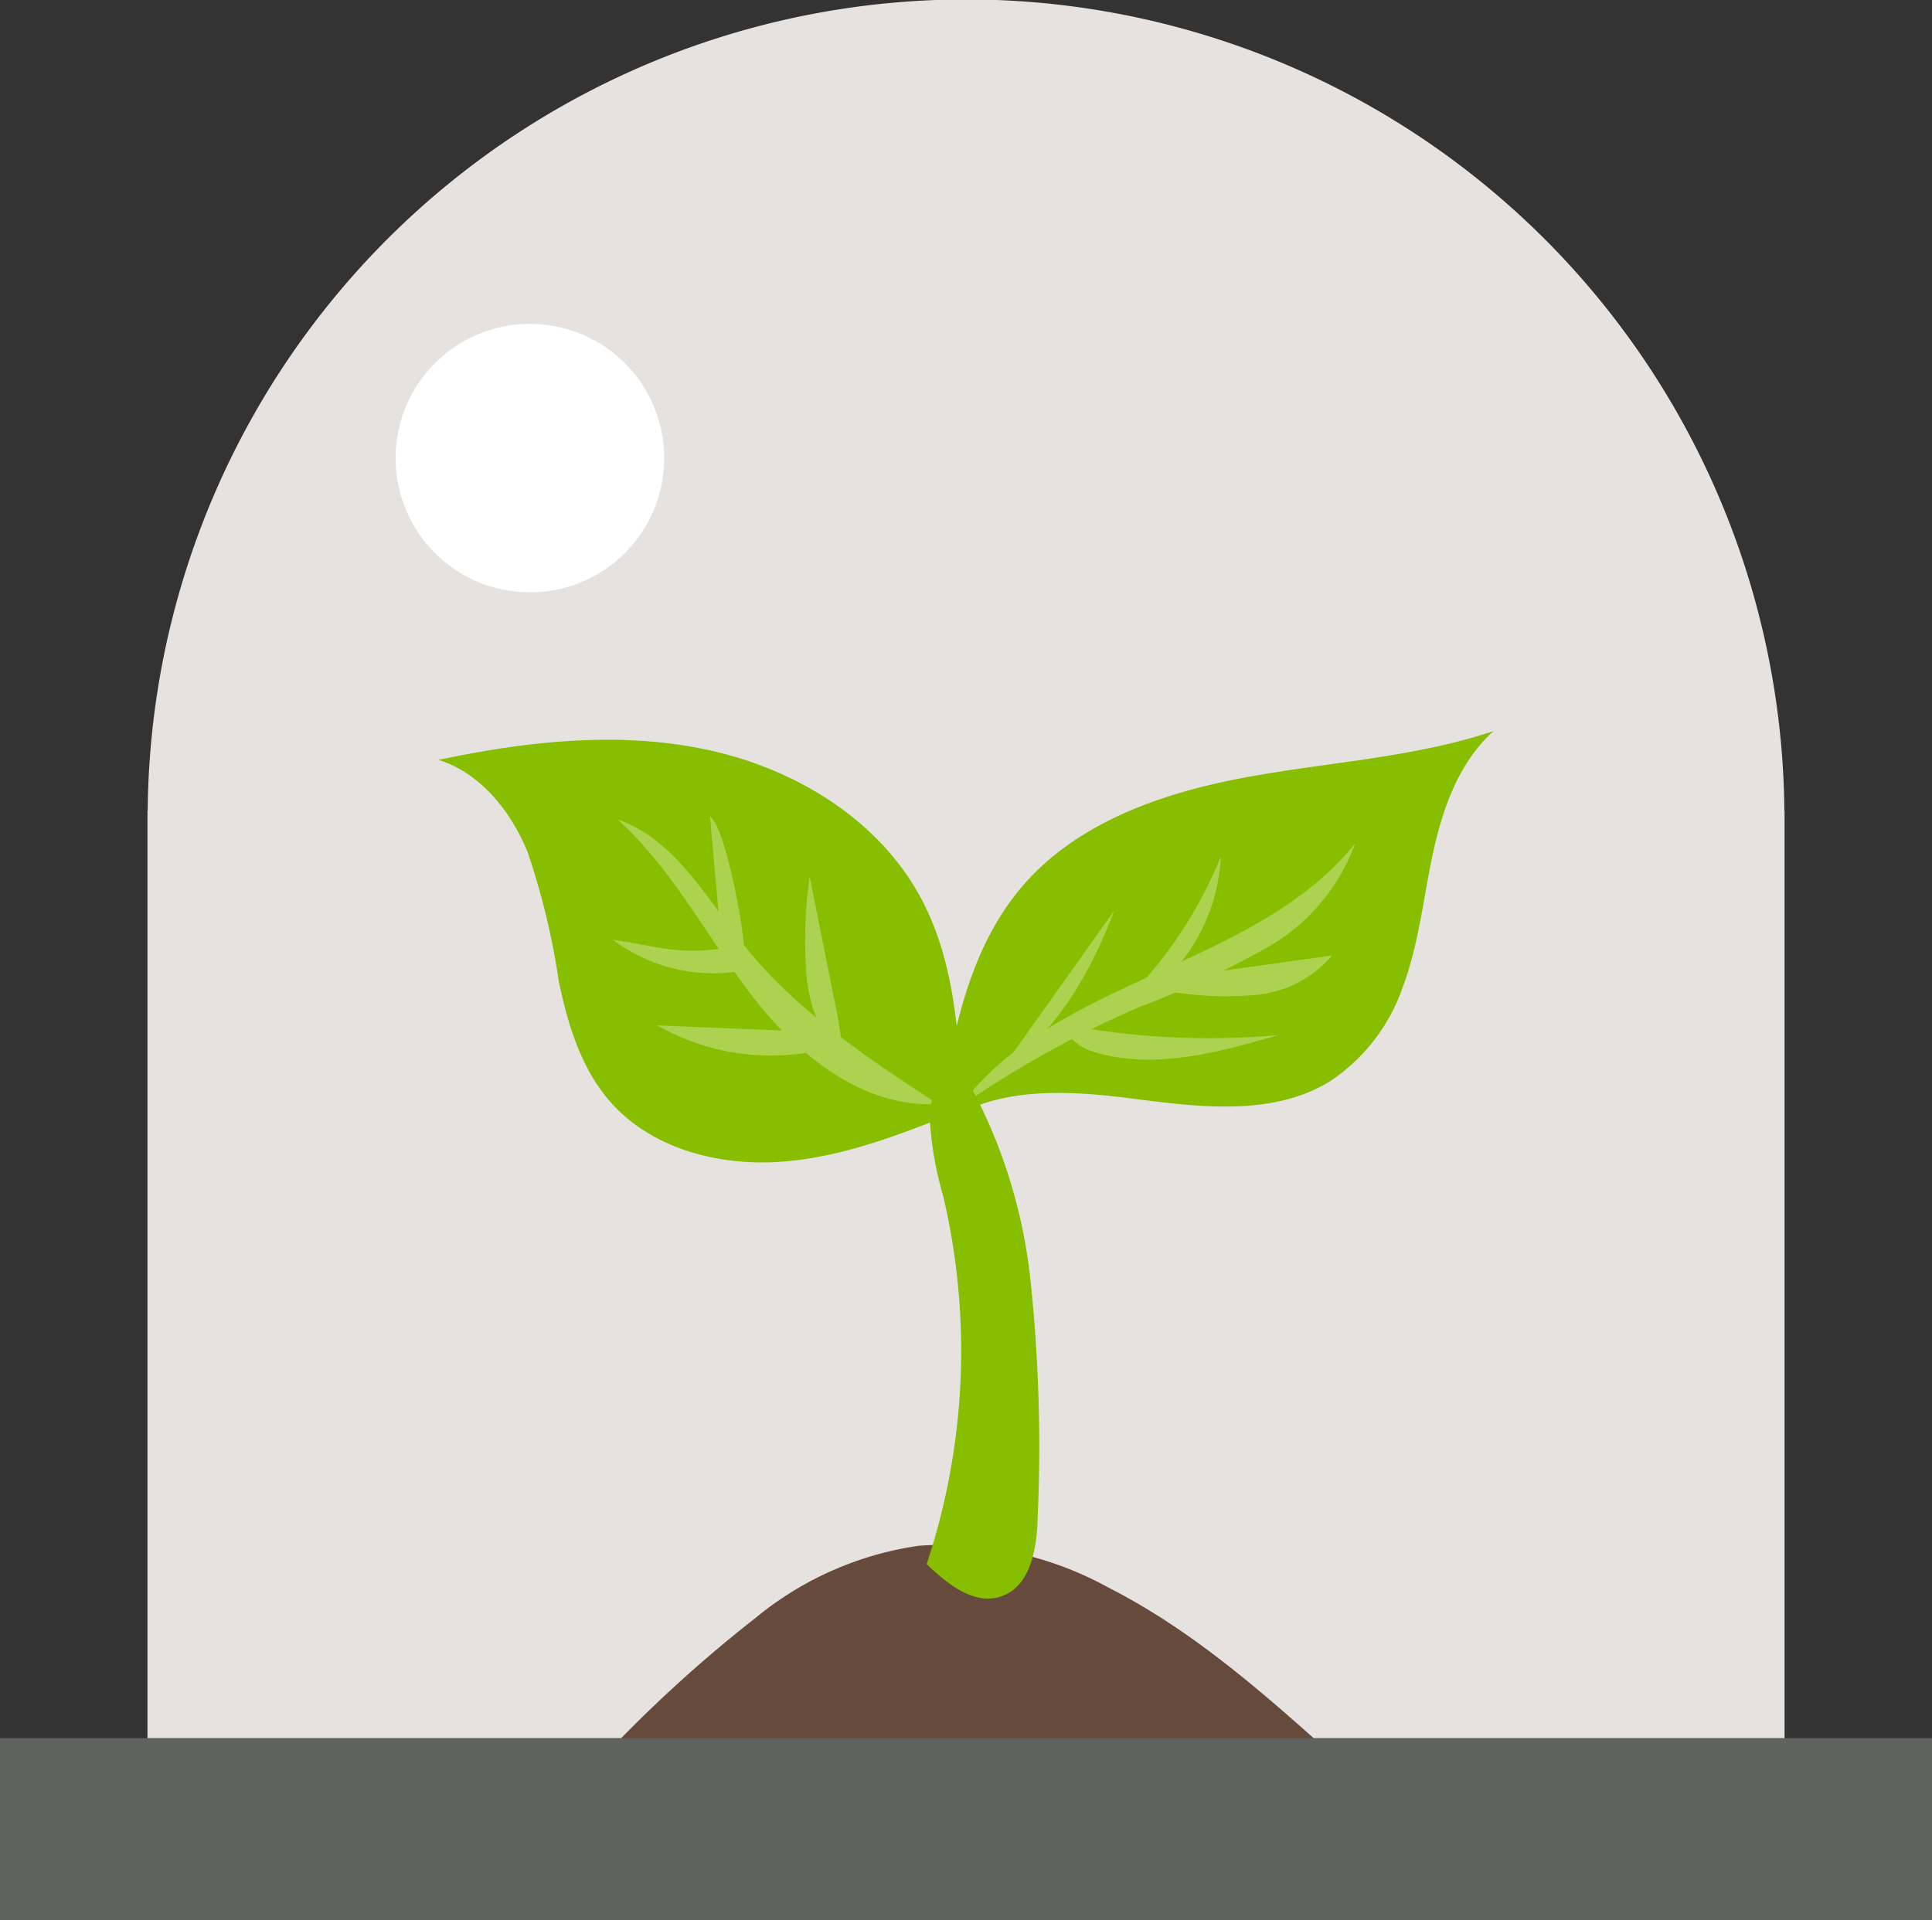 <svg id="그룹_6810" data-name="그룹 6810" xmlns="http://www.w3.org/2000/svg" xmlns:xlink="http://www.w3.org/1999/xlink" width="126.406" height="125.661" viewBox="0 0 126.406 125.661">
  <rect x="0" y="0" width="126.406" height="125.661" fill="#333333" stroke="none"/>
  <defs>
    <clipPath id="clip-path">
      <rect id="사각형_3469" data-name="사각형 3469" width="126.406" height="125.661" fill="none"/>
    </clipPath>
  </defs>
  <g id="그룹_6803" data-name="그룹 6803" clip-path="url(#clip-path)">
    <path id="패스_31999" data-name="패스 31999" d="M112.336,119.862V53.045h-.013a53.544,53.544,0,0,0-107.084,0H5.224v66.817Z" transform="translate(4.424)" fill="#e6e2e0"/>
    <path id="패스_32000" data-name="패스 32000" d="M31.586,20.261A8.785,8.785,0,1,1,22.8,11.477a8.784,8.784,0,0,1,8.785,8.784" transform="translate(11.87 9.719)" fill="#fff"/>
    <path id="패스_32001" data-name="패스 32001" d="M21.216,68.937a89.033,89.033,0,0,1,10.252-9.4,21.6,21.6,0,0,1,10.693-4.722,22.442,22.442,0,0,1,12.42,2.752C60.22,60.436,64.994,64.717,69.7,68.948c-6.715,4.606-48.48-.011-48.48-.011" transform="translate(17.967 46.34)" fill="#664a3b"/>
    <path id="패스_32002" data-name="패스 32002" d="M63.66,42.6a12.165,12.165,0,0,1-4.752,6.205c-3.758,2.329-8.549,1.716-12.933,1.152s-9.3-.85-12.747,1.915c.846-5.592,1.834-11.5,5.511-15.8,3.587-4.194,9.157-6.122,14.583-7.131s11.018-1.289,16.254-3.034c-2.231,2.006-3.308,4.992-3.945,7.923s-.925,5.96-1.971,8.771" transform="translate(28.139 21.939)" fill="#87be00"/>
    <path id="패스_32003" data-name="패스 32003" d="M45.809,40.576A68.7,68.7,0,0,0,34,47.132c6.205-8.449,19.34-9.064,25.884-17.255A12.912,12.912,0,0,1,54.1,36.716a60.91,60.91,0,0,1-8.287,3.86" transform="translate(28.789 25.301)" fill="#add250"/>
    <path id="패스_32004" data-name="패스 32004" d="M42.848,32.26Q39.174,37.427,35.5,42.593c3.607-2.336,5.808-6.32,7.347-10.333" transform="translate(30.064 27.319)" fill="#add250"/>
    <path id="패스_32005" data-name="패스 32005" d="M45.8,30.35a28.119,28.119,0,0,1-5.557,8.695c.931-.676,1.14.081,1.98-.7A11.983,11.983,0,0,0,45.8,30.35" transform="translate(34.076 25.702)" fill="#add250"/>
    <path id="패스_32006" data-name="패스 32006" d="M41.535,35.373a.568.568,0,0,0-.452.218c-.17.318.308.574.665.619a22.011,22.011,0,0,0,5.7.223,7.416,7.416,0,0,0,4.942-2.576L41.535,35.373" transform="translate(34.76 28.672)" fill="#add250"/>
    <path id="패스_32007" data-name="패스 32007" d="M51.635,36.978A50.581,50.581,0,0,1,37.8,36.322c-.042.927.964,1.525,1.858,1.788,3.9,1.141,8.071,0,11.977-1.132" transform="translate(32.01 30.759)" fill="#add250"/>
    <path id="패스_32008" data-name="패스 32008" d="M47.14,36.654c-2.754-5.215-8.287-8.566-14.056-9.792s-11.779-.554-17.549.669c2.767.868,4.75,3.374,5.84,6.061a48.038,48.038,0,0,1,2.033,8.442c.589,2.839,1.472,5.727,3.391,7.9,2.72,3.077,7.136,4.2,11.229,3.888S46,51.953,49.811,50.414C49.6,45.7,49.342,40.82,47.14,36.654" transform="translate(13.156 22.198)" fill="#87be00"/>
    <path id="패스_32009" data-name="패스 32009" d="M30.275,37.414c-2.523-3.132-4.6-7.072-8.407-8.383,3.629,3.245,5.871,7.725,8.839,11.583s7.264,7.332,12.125,7.048c-4.538-2.975-9.155-6.021-12.557-10.248" transform="translate(18.519 24.585)" fill="#add250"/>
    <path id="패스_32010" data-name="패스 32010" d="M28.826,31.066a29.788,29.788,0,0,0-.212,6.383,10.008,10.008,0,0,0,2.427,5.8,29.869,29.869,0,0,0-.646-4.346q-.787-3.917-1.568-7.838" transform="translate(24.147 26.308)" fill="#add250"/>
    <path id="패스_32011" data-name="패스 32011" d="M25.966,38.037c.264.554,1.2.246,1.385-.338S26.2,29.6,25.152,28.93q.407,4.552.814,9.107" transform="translate(21.3 24.499)" fill="#add250"/>
    <path id="패스_32012" data-name="패스 32012" d="M29.6,35.415a1.041,1.041,0,0,0,.831-.4.748.748,0,0,0-.32-.929,1.513,1.513,0,0,0-1.038-.253c-2.97.5-4.464-.107-7.362-.534A10.908,10.908,0,0,0,29.6,35.415" transform="translate(18.388 28.197)" fill="#add250"/>
    <path id="패스_32013" data-name="패스 32013" d="M23.283,36.332a14.925,14.925,0,0,0,11.138,1.509c-.115-.355-.231-.707-.345-1.06l-10.793-.449" transform="translate(19.717 30.768)" fill="#add250"/>
    <path id="패스_32014" data-name="패스 32014" d="M37.713,72.711c1.971-.672,2.347-3.25,2.386-5.332a103.362,103.362,0,0,0-.484-15.408A34.579,34.579,0,0,0,34.651,37.5a5.644,5.644,0,0,0-1.594,4.331,22.57,22.57,0,0,0,.851,4.674A44.214,44.214,0,0,1,32.828,70.6c1.343,1.306,3.112,2.72,4.885,2.115" transform="translate(27.8 31.754)" fill="#87be00"/>
    <rect id="사각형_3468" data-name="사각형 3468" width="126.406" height="11.92" transform="translate(0 113.742)" fill="#5f625e"/>
  </g>
</svg>
